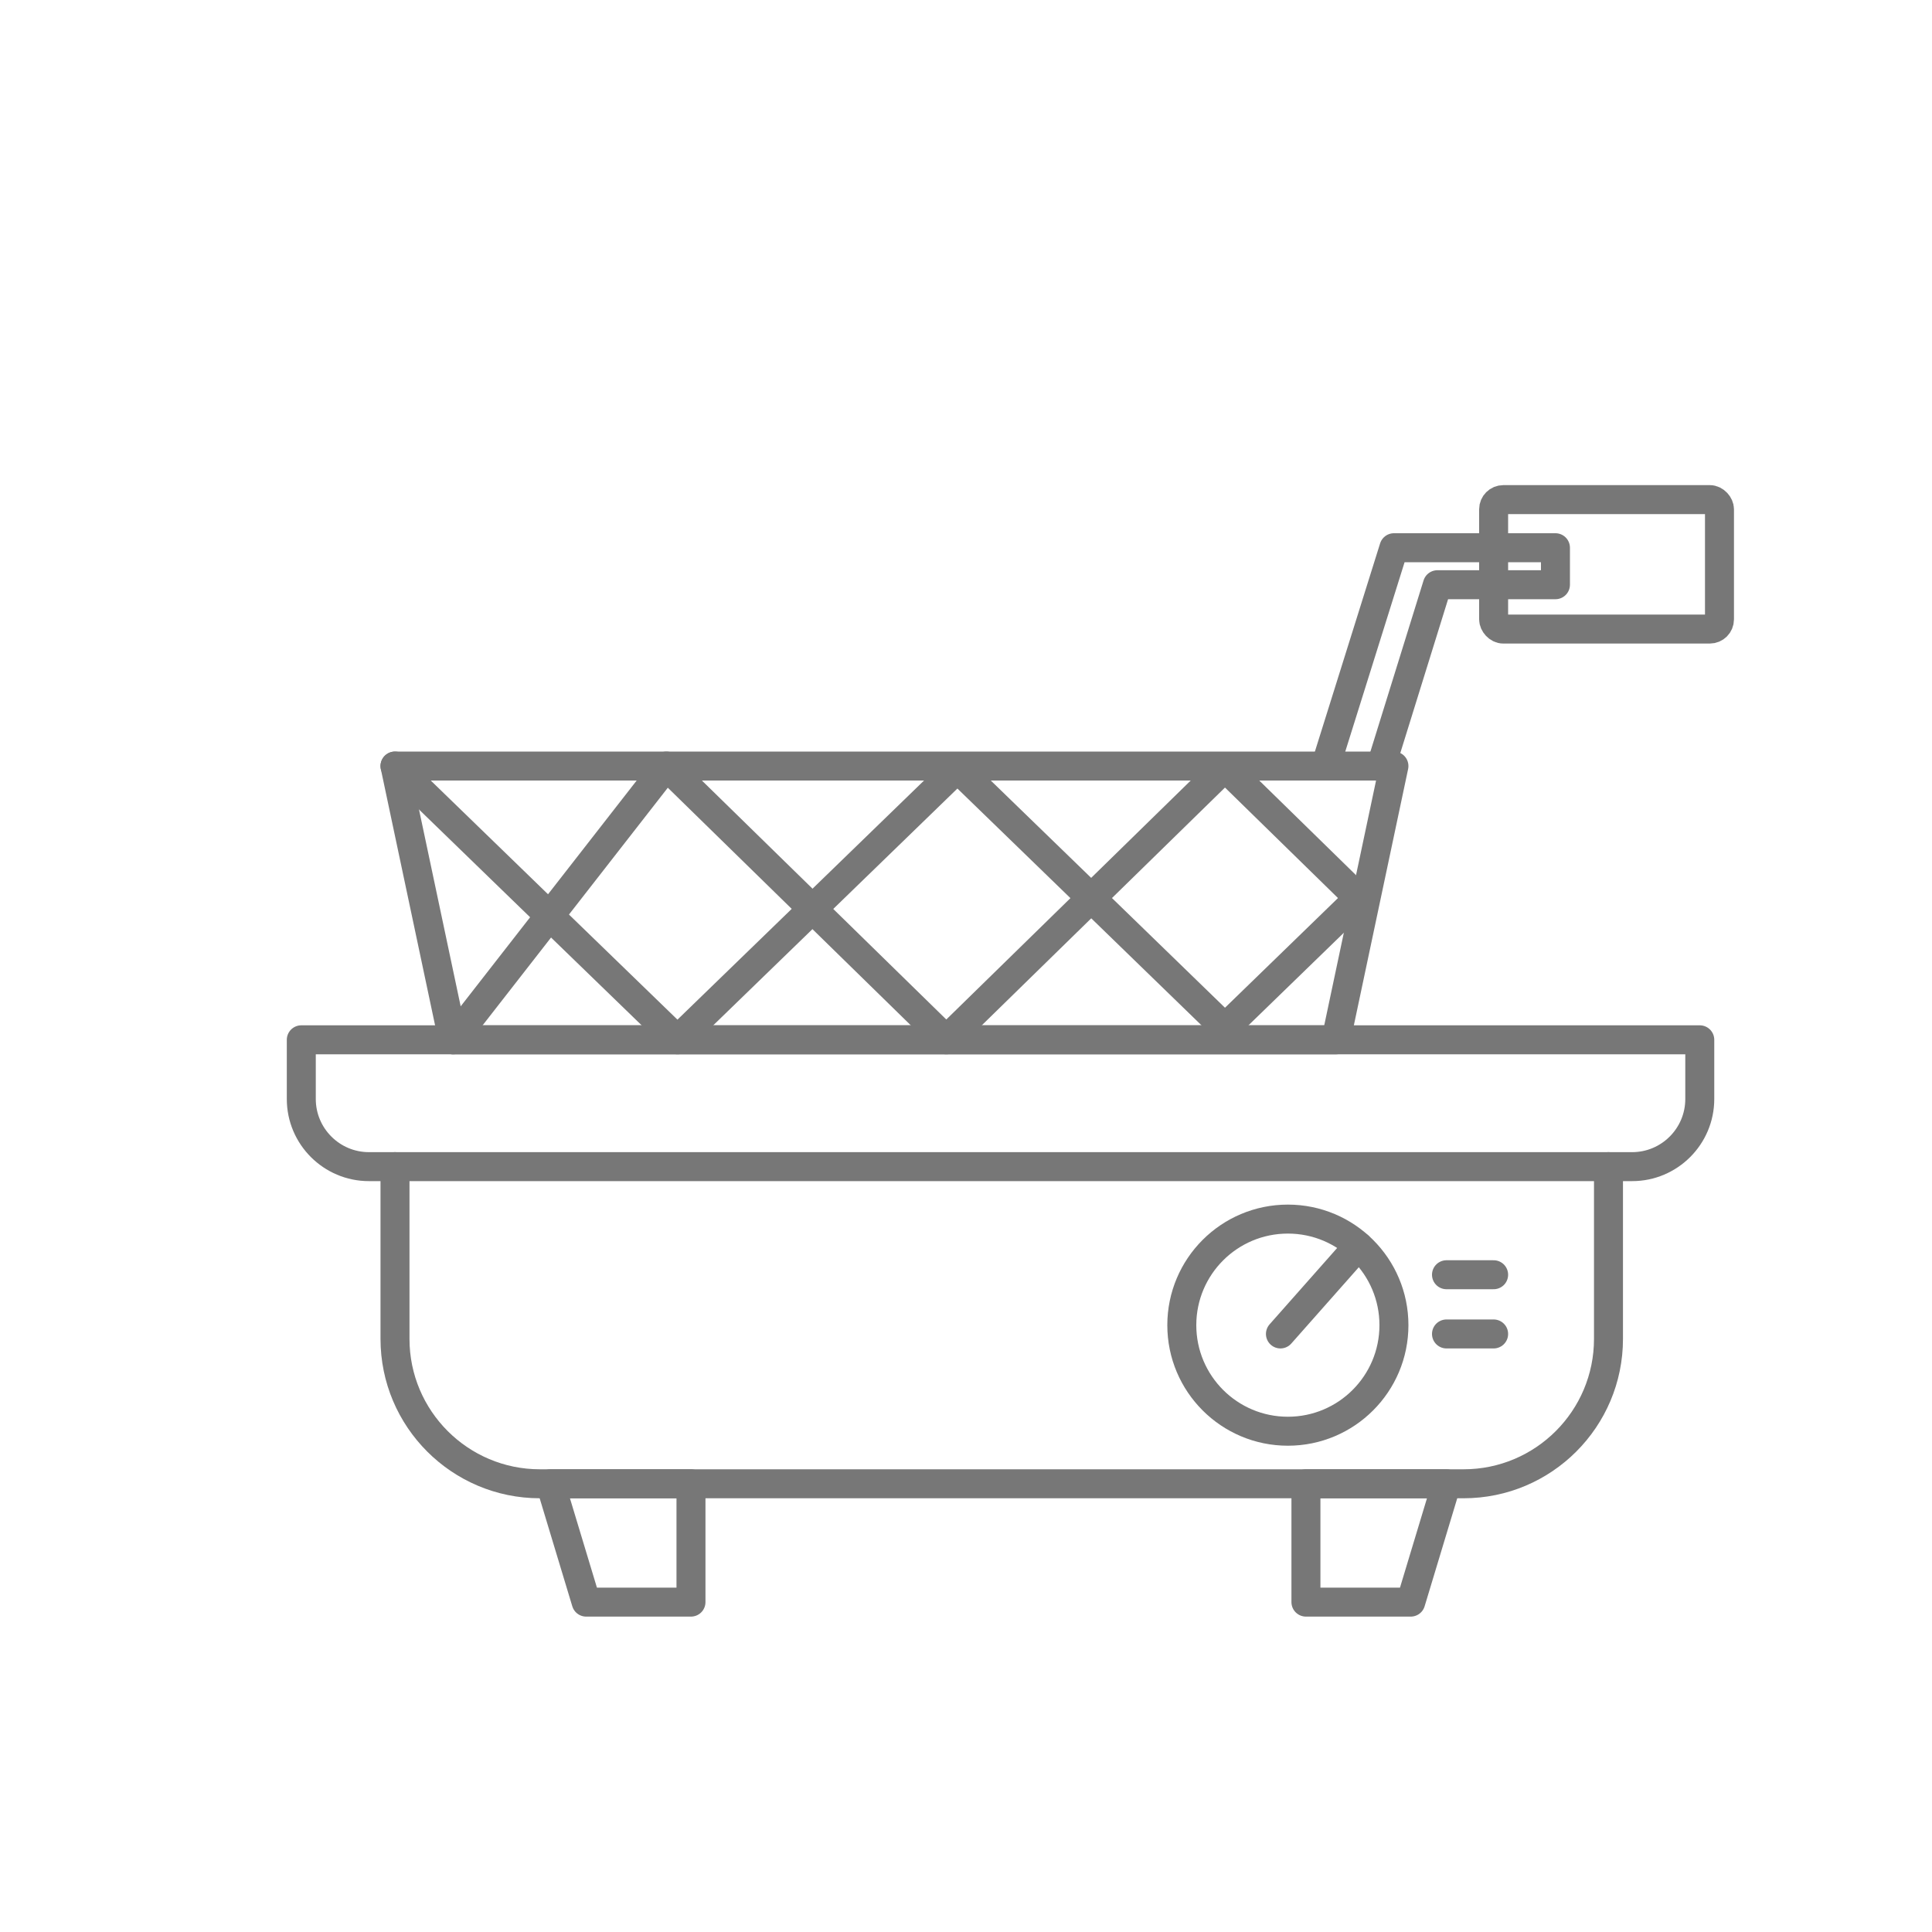 <svg xmlns="http://www.w3.org/2000/svg" id="Capa_2" data-name="Capa 2" viewBox="0 0 200 200"><defs><style>      .cls-1 {        fill: none;        stroke: #777;        stroke-linecap: round;        stroke-linejoin: round;        stroke-width: 3px;      }    </style></defs><path class="cls-1" d="M31.19,107.64h144.77v6.13c0,3.86-3.14,7-7,7H38.19c-3.86,0-7-3.14-7-7v-6.13h0Z"></path><path class="cls-1" d="M166.51,120.77v17.83c0,8.28-6.72,15-15,15H55.89c-8.28,0-15-6.72-15-15v-17.83"></path><polygon class="cls-1" points="71.53 165.85 60.68 165.85 56.98 153.6 71.53 153.6 71.53 165.85"></polygon><polygon class="cls-1" points="135.19 165.85 146.04 165.85 149.74 153.6 135.19 153.6 135.19 165.85"></polygon><circle class="cls-1" cx="133.32" cy="137.18" r="10.98"></circle><line class="cls-1" x1="149.74" y1="138.09" x2="154.62" y2="138.09"></line><line class="cls-1" x1="149.74" y1="131.96" x2="154.62" y2="131.96"></line><line class="cls-1" x1="132.55" y1="138.09" x2="140.61" y2="128.98"></line><polygon class="cls-1" points="138.3 107.64 46.89 107.64 40.89 79.3 144.3 79.3 138.3 107.64"></polygon><polyline class="cls-1" points="137.22 79.3 144.3 56.7 161.02 56.7 161.02 60.53 148.8 60.53 142.97 79.3"></polyline><rect class="cls-1" x="154.62" y="51.72" width="23.38" height="13.4" rx="1" ry="1"></rect><polyline class="cls-1" points="141.22 93.52 140.72 93.03 126.81 79.43 112.9 93.03 98.6 107.01 97.96 107.64 97.32 107.01 84.17 94.15 68.98 79.3 46.89 107.64"></polyline><polyline class="cls-1" points="141.49 92.17 140.72 92.91 126.81 106.41 112.9 92.91 99.11 79.54 84.17 94.03 71.02 106.78 70.13 107.64 69.24 106.78 55.11 93.09 40.89 79.3"></polyline></svg>
